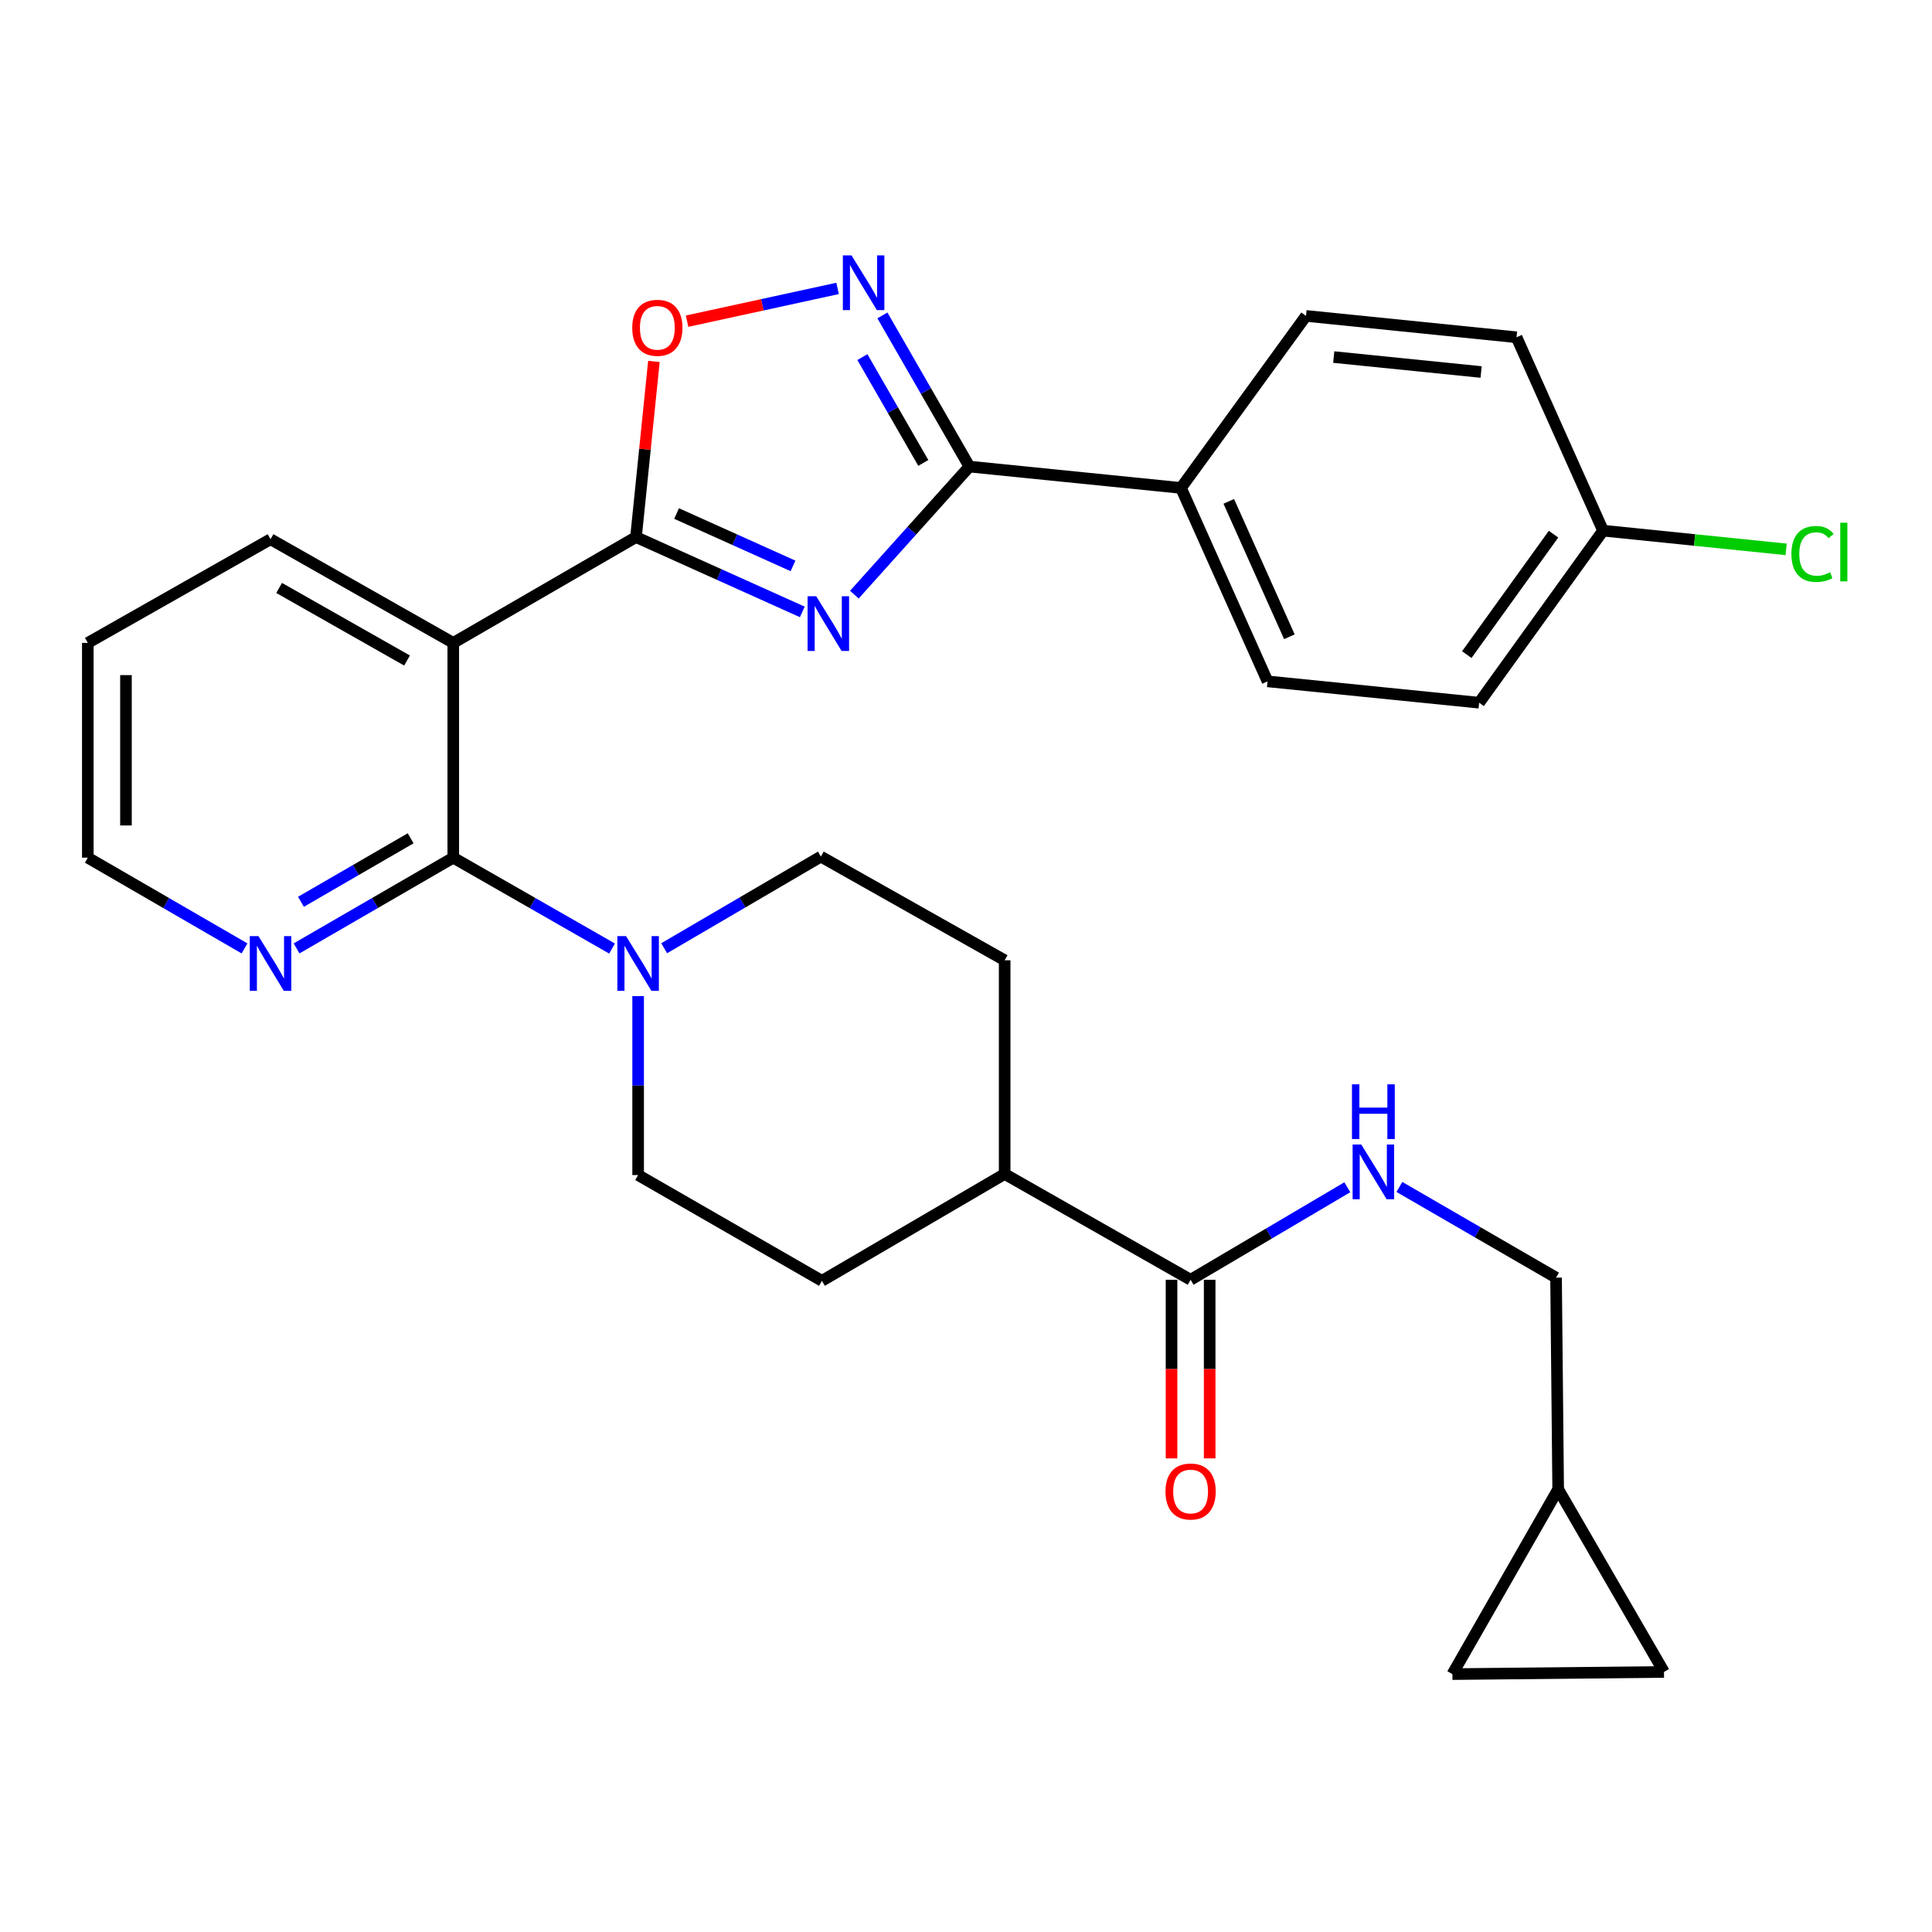 <?xml version='1.0' encoding='iso-8859-1'?>
<svg version='1.1' baseProfile='full'
              xmlns='http://www.w3.org/2000/svg'
                      xmlns:rdkit='http://www.rdkit.org/xml'
                      xmlns:xlink='http://www.w3.org/1999/xlink'
                  xml:space='preserve'
width='1000px' height='1000px' viewBox='0 0 1000 1000'>
<!-- END OF HEADER -->
<rect style='opacity:1.0;fill:#FFFFFF;stroke:none' width='1000' height='1000' x='0' y='0'> </rect>
<path class='bond-0' d='M 415.274,316.725 L 372.231,297.361' style='fill:none;fill-rule:evenodd;stroke:#0000FF;stroke-width:6px;stroke-linecap:butt;stroke-linejoin:miter;stroke-opacity:1' />
<path class='bond-0' d='M 372.231,297.361 L 329.187,277.996' style='fill:none;fill-rule:evenodd;stroke:#000000;stroke-width:6px;stroke-linecap:butt;stroke-linejoin:miter;stroke-opacity:1' />
<path class='bond-0' d='M 410.46,292.913 L 380.33,279.358' style='fill:none;fill-rule:evenodd;stroke:#0000FF;stroke-width:6px;stroke-linecap:butt;stroke-linejoin:miter;stroke-opacity:1' />
<path class='bond-0' d='M 380.33,279.358 L 350.199,265.803' style='fill:none;fill-rule:evenodd;stroke:#000000;stroke-width:6px;stroke-linecap:butt;stroke-linejoin:miter;stroke-opacity:1' />
<path class='bond-2' d='M 442.215,307.787 L 471.988,274.643' style='fill:none;fill-rule:evenodd;stroke:#0000FF;stroke-width:6px;stroke-linecap:butt;stroke-linejoin:miter;stroke-opacity:1' />
<path class='bond-2' d='M 471.988,274.643 L 501.76,241.499' style='fill:none;fill-rule:evenodd;stroke:#000000;stroke-width:6px;stroke-linecap:butt;stroke-linejoin:miter;stroke-opacity:1' />
<path class='bond-1' d='M 329.187,277.996 L 234.61,332.764' style='fill:none;fill-rule:evenodd;stroke:#000000;stroke-width:6px;stroke-linecap:butt;stroke-linejoin:miter;stroke-opacity:1' />
<path class='bond-5' d='M 329.187,277.996 L 333.823,232.535' style='fill:none;fill-rule:evenodd;stroke:#000000;stroke-width:6px;stroke-linecap:butt;stroke-linejoin:miter;stroke-opacity:1' />
<path class='bond-5' d='M 333.823,232.535 L 338.459,187.074' style='fill:none;fill-rule:evenodd;stroke:#FF0000;stroke-width:6px;stroke-linecap:butt;stroke-linejoin:miter;stroke-opacity:1' />
<path class='bond-3' d='M 234.61,332.764 L 234.61,443.935' style='fill:none;fill-rule:evenodd;stroke:#000000;stroke-width:6px;stroke-linecap:butt;stroke-linejoin:miter;stroke-opacity:1' />
<path class='bond-24' d='M 234.61,332.764 L 140.032,279.104' style='fill:none;fill-rule:evenodd;stroke:#000000;stroke-width:6px;stroke-linecap:butt;stroke-linejoin:miter;stroke-opacity:1' />
<path class='bond-24' d='M 210.682,341.884 L 144.477,304.322' style='fill:none;fill-rule:evenodd;stroke:#000000;stroke-width:6px;stroke-linecap:butt;stroke-linejoin:miter;stroke-opacity:1' />
<path class='bond-4' d='M 501.76,241.499 L 479.246,202.377' style='fill:none;fill-rule:evenodd;stroke:#000000;stroke-width:6px;stroke-linecap:butt;stroke-linejoin:miter;stroke-opacity:1' />
<path class='bond-4' d='M 479.246,202.377 L 456.732,163.255' style='fill:none;fill-rule:evenodd;stroke:#0000FF;stroke-width:6px;stroke-linecap:butt;stroke-linejoin:miter;stroke-opacity:1' />
<path class='bond-4' d='M 477.897,239.609 L 462.137,212.223' style='fill:none;fill-rule:evenodd;stroke:#000000;stroke-width:6px;stroke-linecap:butt;stroke-linejoin:miter;stroke-opacity:1' />
<path class='bond-4' d='M 462.137,212.223 L 446.377,184.838' style='fill:none;fill-rule:evenodd;stroke:#0000FF;stroke-width:6px;stroke-linecap:butt;stroke-linejoin:miter;stroke-opacity:1' />
<path class='bond-10' d='M 501.76,241.499 L 611.275,252.553' style='fill:none;fill-rule:evenodd;stroke:#000000;stroke-width:6px;stroke-linecap:butt;stroke-linejoin:miter;stroke-opacity:1' />
<path class='bond-6' d='M 234.61,443.935 L 275.704,467.452' style='fill:none;fill-rule:evenodd;stroke:#000000;stroke-width:6px;stroke-linecap:butt;stroke-linejoin:miter;stroke-opacity:1' />
<path class='bond-6' d='M 275.704,467.452 L 316.799,490.968' style='fill:none;fill-rule:evenodd;stroke:#0000FF;stroke-width:6px;stroke-linecap:butt;stroke-linejoin:miter;stroke-opacity:1' />
<path class='bond-8' d='M 234.61,443.935 L 194.057,467.413' style='fill:none;fill-rule:evenodd;stroke:#000000;stroke-width:6px;stroke-linecap:butt;stroke-linejoin:miter;stroke-opacity:1' />
<path class='bond-8' d='M 194.057,467.413 L 153.504,490.892' style='fill:none;fill-rule:evenodd;stroke:#0000FF;stroke-width:6px;stroke-linecap:butt;stroke-linejoin:miter;stroke-opacity:1' />
<path class='bond-8' d='M 212.553,433.895 L 184.166,450.33' style='fill:none;fill-rule:evenodd;stroke:#000000;stroke-width:6px;stroke-linecap:butt;stroke-linejoin:miter;stroke-opacity:1' />
<path class='bond-8' d='M 184.166,450.33 L 155.779,466.765' style='fill:none;fill-rule:evenodd;stroke:#0000FF;stroke-width:6px;stroke-linecap:butt;stroke-linejoin:miter;stroke-opacity:1' />
<path class='bond-30' d='M 433.532,149.283 L 394.58,157.762' style='fill:none;fill-rule:evenodd;stroke:#0000FF;stroke-width:6px;stroke-linecap:butt;stroke-linejoin:miter;stroke-opacity:1' />
<path class='bond-30' d='M 394.58,157.762 L 355.629,166.24' style='fill:none;fill-rule:evenodd;stroke:#FF0000;stroke-width:6px;stroke-linecap:butt;stroke-linejoin:miter;stroke-opacity:1' />
<path class='bond-15' d='M 330.295,515.59 L 330.295,561.898' style='fill:none;fill-rule:evenodd;stroke:#0000FF;stroke-width:6px;stroke-linecap:butt;stroke-linejoin:miter;stroke-opacity:1' />
<path class='bond-15' d='M 330.295,561.898 L 330.295,608.206' style='fill:none;fill-rule:evenodd;stroke:#000000;stroke-width:6px;stroke-linecap:butt;stroke-linejoin:miter;stroke-opacity:1' />
<path class='bond-16' d='M 343.774,490.808 L 384.323,467.092' style='fill:none;fill-rule:evenodd;stroke:#0000FF;stroke-width:6px;stroke-linecap:butt;stroke-linejoin:miter;stroke-opacity:1' />
<path class='bond-16' d='M 384.323,467.092 L 424.872,443.375' style='fill:none;fill-rule:evenodd;stroke:#000000;stroke-width:6px;stroke-linecap:butt;stroke-linejoin:miter;stroke-opacity:1' />
<path class='bond-7' d='M 616.254,662.404 L 520.009,607.647' style='fill:none;fill-rule:evenodd;stroke:#000000;stroke-width:6px;stroke-linecap:butt;stroke-linejoin:miter;stroke-opacity:1' />
<path class='bond-9' d='M 616.254,662.404 L 656.81,638.463' style='fill:none;fill-rule:evenodd;stroke:#000000;stroke-width:6px;stroke-linecap:butt;stroke-linejoin:miter;stroke-opacity:1' />
<path class='bond-9' d='M 656.81,638.463 L 697.367,614.522' style='fill:none;fill-rule:evenodd;stroke:#0000FF;stroke-width:6px;stroke-linecap:butt;stroke-linejoin:miter;stroke-opacity:1' />
<path class='bond-17' d='M 606.384,662.404 L 606.384,708.632' style='fill:none;fill-rule:evenodd;stroke:#000000;stroke-width:6px;stroke-linecap:butt;stroke-linejoin:miter;stroke-opacity:1' />
<path class='bond-17' d='M 606.384,708.632 L 606.384,754.86' style='fill:none;fill-rule:evenodd;stroke:#FF0000;stroke-width:6px;stroke-linecap:butt;stroke-linejoin:miter;stroke-opacity:1' />
<path class='bond-17' d='M 626.124,662.404 L 626.124,708.632' style='fill:none;fill-rule:evenodd;stroke:#000000;stroke-width:6px;stroke-linecap:butt;stroke-linejoin:miter;stroke-opacity:1' />
<path class='bond-17' d='M 626.124,708.632 L 626.124,754.86' style='fill:none;fill-rule:evenodd;stroke:#FF0000;stroke-width:6px;stroke-linecap:butt;stroke-linejoin:miter;stroke-opacity:1' />
<path class='bond-32' d='M 126.56,490.892 L 86.007,467.413' style='fill:none;fill-rule:evenodd;stroke:#0000FF;stroke-width:6px;stroke-linecap:butt;stroke-linejoin:miter;stroke-opacity:1' />
<path class='bond-32' d='M 86.007,467.413 L 45.455,443.935' style='fill:none;fill-rule:evenodd;stroke:#000000;stroke-width:6px;stroke-linecap:butt;stroke-linejoin:miter;stroke-opacity:1' />
<path class='bond-22' d='M 724.325,614.361 L 764.867,637.834' style='fill:none;fill-rule:evenodd;stroke:#0000FF;stroke-width:6px;stroke-linecap:butt;stroke-linejoin:miter;stroke-opacity:1' />
<path class='bond-22' d='M 764.867,637.834 L 805.409,661.307' style='fill:none;fill-rule:evenodd;stroke:#000000;stroke-width:6px;stroke-linecap:butt;stroke-linejoin:miter;stroke-opacity:1' />
<path class='bond-20' d='M 611.275,252.553 L 656.085,352.669' style='fill:none;fill-rule:evenodd;stroke:#000000;stroke-width:6px;stroke-linecap:butt;stroke-linejoin:miter;stroke-opacity:1' />
<path class='bond-20' d='M 636.014,259.506 L 667.381,329.587' style='fill:none;fill-rule:evenodd;stroke:#000000;stroke-width:6px;stroke-linecap:butt;stroke-linejoin:miter;stroke-opacity:1' />
<path class='bond-21' d='M 611.275,252.553 L 675.99,163.514' style='fill:none;fill-rule:evenodd;stroke:#000000;stroke-width:6px;stroke-linecap:butt;stroke-linejoin:miter;stroke-opacity:1' />
<path class='bond-11' d='M 806.505,770.811 L 805.409,661.307' style='fill:none;fill-rule:evenodd;stroke:#000000;stroke-width:6px;stroke-linecap:butt;stroke-linejoin:miter;stroke-opacity:1' />
<path class='bond-12' d='M 806.505,770.811 L 751.759,866.518' style='fill:none;fill-rule:evenodd;stroke:#000000;stroke-width:6px;stroke-linecap:butt;stroke-linejoin:miter;stroke-opacity:1' />
<path class='bond-13' d='M 806.505,770.811 L 861.274,865.399' style='fill:none;fill-rule:evenodd;stroke:#000000;stroke-width:6px;stroke-linecap:butt;stroke-linejoin:miter;stroke-opacity:1' />
<path class='bond-34' d='M 751.759,866.518 L 861.274,865.399' style='fill:none;fill-rule:evenodd;stroke:#000000;stroke-width:6px;stroke-linecap:butt;stroke-linejoin:miter;stroke-opacity:1' />
<path class='bond-14' d='M 520.009,607.647 L 520.009,497.036' style='fill:none;fill-rule:evenodd;stroke:#000000;stroke-width:6px;stroke-linecap:butt;stroke-linejoin:miter;stroke-opacity:1' />
<path class='bond-33' d='M 520.009,607.647 L 425.432,662.952' style='fill:none;fill-rule:evenodd;stroke:#000000;stroke-width:6px;stroke-linecap:butt;stroke-linejoin:miter;stroke-opacity:1' />
<path class='bond-19' d='M 330.295,608.206 L 425.432,662.952' style='fill:none;fill-rule:evenodd;stroke:#000000;stroke-width:6px;stroke-linecap:butt;stroke-linejoin:miter;stroke-opacity:1' />
<path class='bond-18' d='M 424.872,443.375 L 520.009,497.036' style='fill:none;fill-rule:evenodd;stroke:#000000;stroke-width:6px;stroke-linecap:butt;stroke-linejoin:miter;stroke-opacity:1' />
<path class='bond-26' d='M 656.085,352.669 L 765.599,363.724' style='fill:none;fill-rule:evenodd;stroke:#000000;stroke-width:6px;stroke-linecap:butt;stroke-linejoin:miter;stroke-opacity:1' />
<path class='bond-25' d='M 675.99,163.514 L 784.956,174.568' style='fill:none;fill-rule:evenodd;stroke:#000000;stroke-width:6px;stroke-linecap:butt;stroke-linejoin:miter;stroke-opacity:1' />
<path class='bond-25' d='M 690.342,184.812 L 766.618,192.55' style='fill:none;fill-rule:evenodd;stroke:#000000;stroke-width:6px;stroke-linecap:butt;stroke-linejoin:miter;stroke-opacity:1' />
<path class='bond-23' d='M 829.744,274.662 L 784.956,174.568' style='fill:none;fill-rule:evenodd;stroke:#000000;stroke-width:6px;stroke-linecap:butt;stroke-linejoin:miter;stroke-opacity:1' />
<path class='bond-27' d='M 829.744,274.662 L 877.125,279.503' style='fill:none;fill-rule:evenodd;stroke:#000000;stroke-width:6px;stroke-linecap:butt;stroke-linejoin:miter;stroke-opacity:1' />
<path class='bond-27' d='M 877.125,279.503 L 924.506,284.345' style='fill:none;fill-rule:evenodd;stroke:#00CC00;stroke-width:6px;stroke-linecap:butt;stroke-linejoin:miter;stroke-opacity:1' />
<path class='bond-31' d='M 829.744,274.662 L 765.599,363.724' style='fill:none;fill-rule:evenodd;stroke:#000000;stroke-width:6px;stroke-linecap:butt;stroke-linejoin:miter;stroke-opacity:1' />
<path class='bond-31' d='M 804.104,276.485 L 759.203,338.828' style='fill:none;fill-rule:evenodd;stroke:#000000;stroke-width:6px;stroke-linecap:butt;stroke-linejoin:miter;stroke-opacity:1' />
<path class='bond-29' d='M 140.032,279.104 L 45.455,332.764' style='fill:none;fill-rule:evenodd;stroke:#000000;stroke-width:6px;stroke-linecap:butt;stroke-linejoin:miter;stroke-opacity:1' />
<path class='bond-28' d='M 45.455,443.935 L 45.455,332.764' style='fill:none;fill-rule:evenodd;stroke:#000000;stroke-width:6px;stroke-linecap:butt;stroke-linejoin:miter;stroke-opacity:1' />
<path class='bond-28' d='M 65.195,427.259 L 65.195,349.44' style='fill:none;fill-rule:evenodd;stroke:#000000;stroke-width:6px;stroke-linecap:butt;stroke-linejoin:miter;stroke-opacity:1' />
<path  class='atom-0' d='M 422.484 308.625
L 431.764 323.625
Q 432.684 325.105, 434.164 327.785
Q 435.644 330.465, 435.724 330.625
L 435.724 308.625
L 439.484 308.625
L 439.484 336.945
L 435.604 336.945
L 425.644 320.545
Q 424.484 318.625, 423.244 316.425
Q 422.044 314.225, 421.684 313.545
L 421.684 336.945
L 418.004 336.945
L 418.004 308.625
L 422.484 308.625
' fill='#0000FF'/>
<path  class='atom-5' d='M 440.743 132.191
L 450.023 147.191
Q 450.943 148.671, 452.423 151.351
Q 453.903 154.031, 453.983 154.191
L 453.983 132.191
L 457.743 132.191
L 457.743 160.511
L 453.863 160.511
L 443.903 144.111
Q 442.743 142.191, 441.503 139.991
Q 440.303 137.791, 439.943 137.111
L 439.943 160.511
L 436.263 160.511
L 436.263 132.191
L 440.743 132.191
' fill='#0000FF'/>
<path  class='atom-6' d='M 327.242 169.67
Q 327.242 162.87, 330.602 159.07
Q 333.962 155.27, 340.242 155.27
Q 346.522 155.27, 349.882 159.07
Q 353.242 162.87, 353.242 169.67
Q 353.242 176.55, 349.842 180.47
Q 346.442 184.35, 340.242 184.35
Q 334.002 184.35, 330.602 180.47
Q 327.242 176.59, 327.242 169.67
M 340.242 181.15
Q 344.562 181.15, 346.882 178.27
Q 349.242 175.35, 349.242 169.67
Q 349.242 164.11, 346.882 161.31
Q 344.562 158.47, 340.242 158.47
Q 335.922 158.47, 333.562 161.27
Q 331.242 164.07, 331.242 169.67
Q 331.242 175.39, 333.562 178.27
Q 335.922 181.15, 340.242 181.15
' fill='#FF0000'/>
<path  class='atom-7' d='M 324.035 484.532
L 333.315 499.532
Q 334.235 501.012, 335.715 503.692
Q 337.195 506.372, 337.275 506.532
L 337.275 484.532
L 341.035 484.532
L 341.035 512.852
L 337.155 512.852
L 327.195 496.452
Q 326.035 494.532, 324.795 492.332
Q 323.595 490.132, 323.235 489.452
L 323.235 512.852
L 319.555 512.852
L 319.555 484.532
L 324.035 484.532
' fill='#0000FF'/>
<path  class='atom-9' d='M 133.772 484.532
L 143.052 499.532
Q 143.972 501.012, 145.452 503.692
Q 146.932 506.372, 147.012 506.532
L 147.012 484.532
L 150.772 484.532
L 150.772 512.852
L 146.892 512.852
L 136.932 496.452
Q 135.772 494.532, 134.532 492.332
Q 133.332 490.132, 132.972 489.452
L 132.972 512.852
L 129.292 512.852
L 129.292 484.532
L 133.772 484.532
' fill='#0000FF'/>
<path  class='atom-10' d='M 704.593 592.401
L 713.873 607.401
Q 714.793 608.881, 716.273 611.561
Q 717.753 614.241, 717.833 614.401
L 717.833 592.401
L 721.593 592.401
L 721.593 620.721
L 717.713 620.721
L 707.753 604.321
Q 706.593 602.401, 705.353 600.201
Q 704.153 598.001, 703.793 597.321
L 703.793 620.721
L 700.113 620.721
L 700.113 592.401
L 704.593 592.401
' fill='#0000FF'/>
<path  class='atom-10' d='M 699.773 561.249
L 703.613 561.249
L 703.613 573.289
L 718.093 573.289
L 718.093 561.249
L 721.933 561.249
L 721.933 589.569
L 718.093 589.569
L 718.093 576.489
L 703.613 576.489
L 703.613 589.569
L 699.773 589.569
L 699.773 561.249
' fill='#0000FF'/>
<path  class='atom-18' d='M 603.254 771.998
Q 603.254 765.198, 606.614 761.398
Q 609.974 757.598, 616.254 757.598
Q 622.534 757.598, 625.894 761.398
Q 629.254 765.198, 629.254 771.998
Q 629.254 778.878, 625.854 782.798
Q 622.454 786.678, 616.254 786.678
Q 610.014 786.678, 606.614 782.798
Q 603.254 778.918, 603.254 771.998
M 616.254 783.478
Q 620.574 783.478, 622.894 780.598
Q 625.254 777.678, 625.254 771.998
Q 625.254 766.438, 622.894 763.638
Q 620.574 760.798, 616.254 760.798
Q 611.934 760.798, 609.574 763.598
Q 607.254 766.398, 607.254 771.998
Q 607.254 777.718, 609.574 780.598
Q 611.934 783.478, 616.254 783.478
' fill='#FF0000'/>
<path  class='atom-28' d='M 927.231 286.719
Q 927.231 279.679, 930.511 275.999
Q 933.831 272.279, 940.111 272.279
Q 945.951 272.279, 949.071 276.399
L 946.431 278.559
Q 944.151 275.559, 940.111 275.559
Q 935.831 275.559, 933.551 278.439
Q 931.311 281.279, 931.311 286.719
Q 931.311 292.319, 933.631 295.199
Q 935.991 298.079, 940.551 298.079
Q 943.671 298.079, 947.311 296.199
L 948.431 299.199
Q 946.951 300.159, 944.711 300.719
Q 942.471 301.279, 939.991 301.279
Q 933.831 301.279, 930.511 297.519
Q 927.231 293.759, 927.231 286.719
' fill='#00CC00'/>
<path  class='atom-28' d='M 952.511 270.559
L 956.191 270.559
L 956.191 300.919
L 952.511 300.919
L 952.511 270.559
' fill='#00CC00'/>
</svg>
